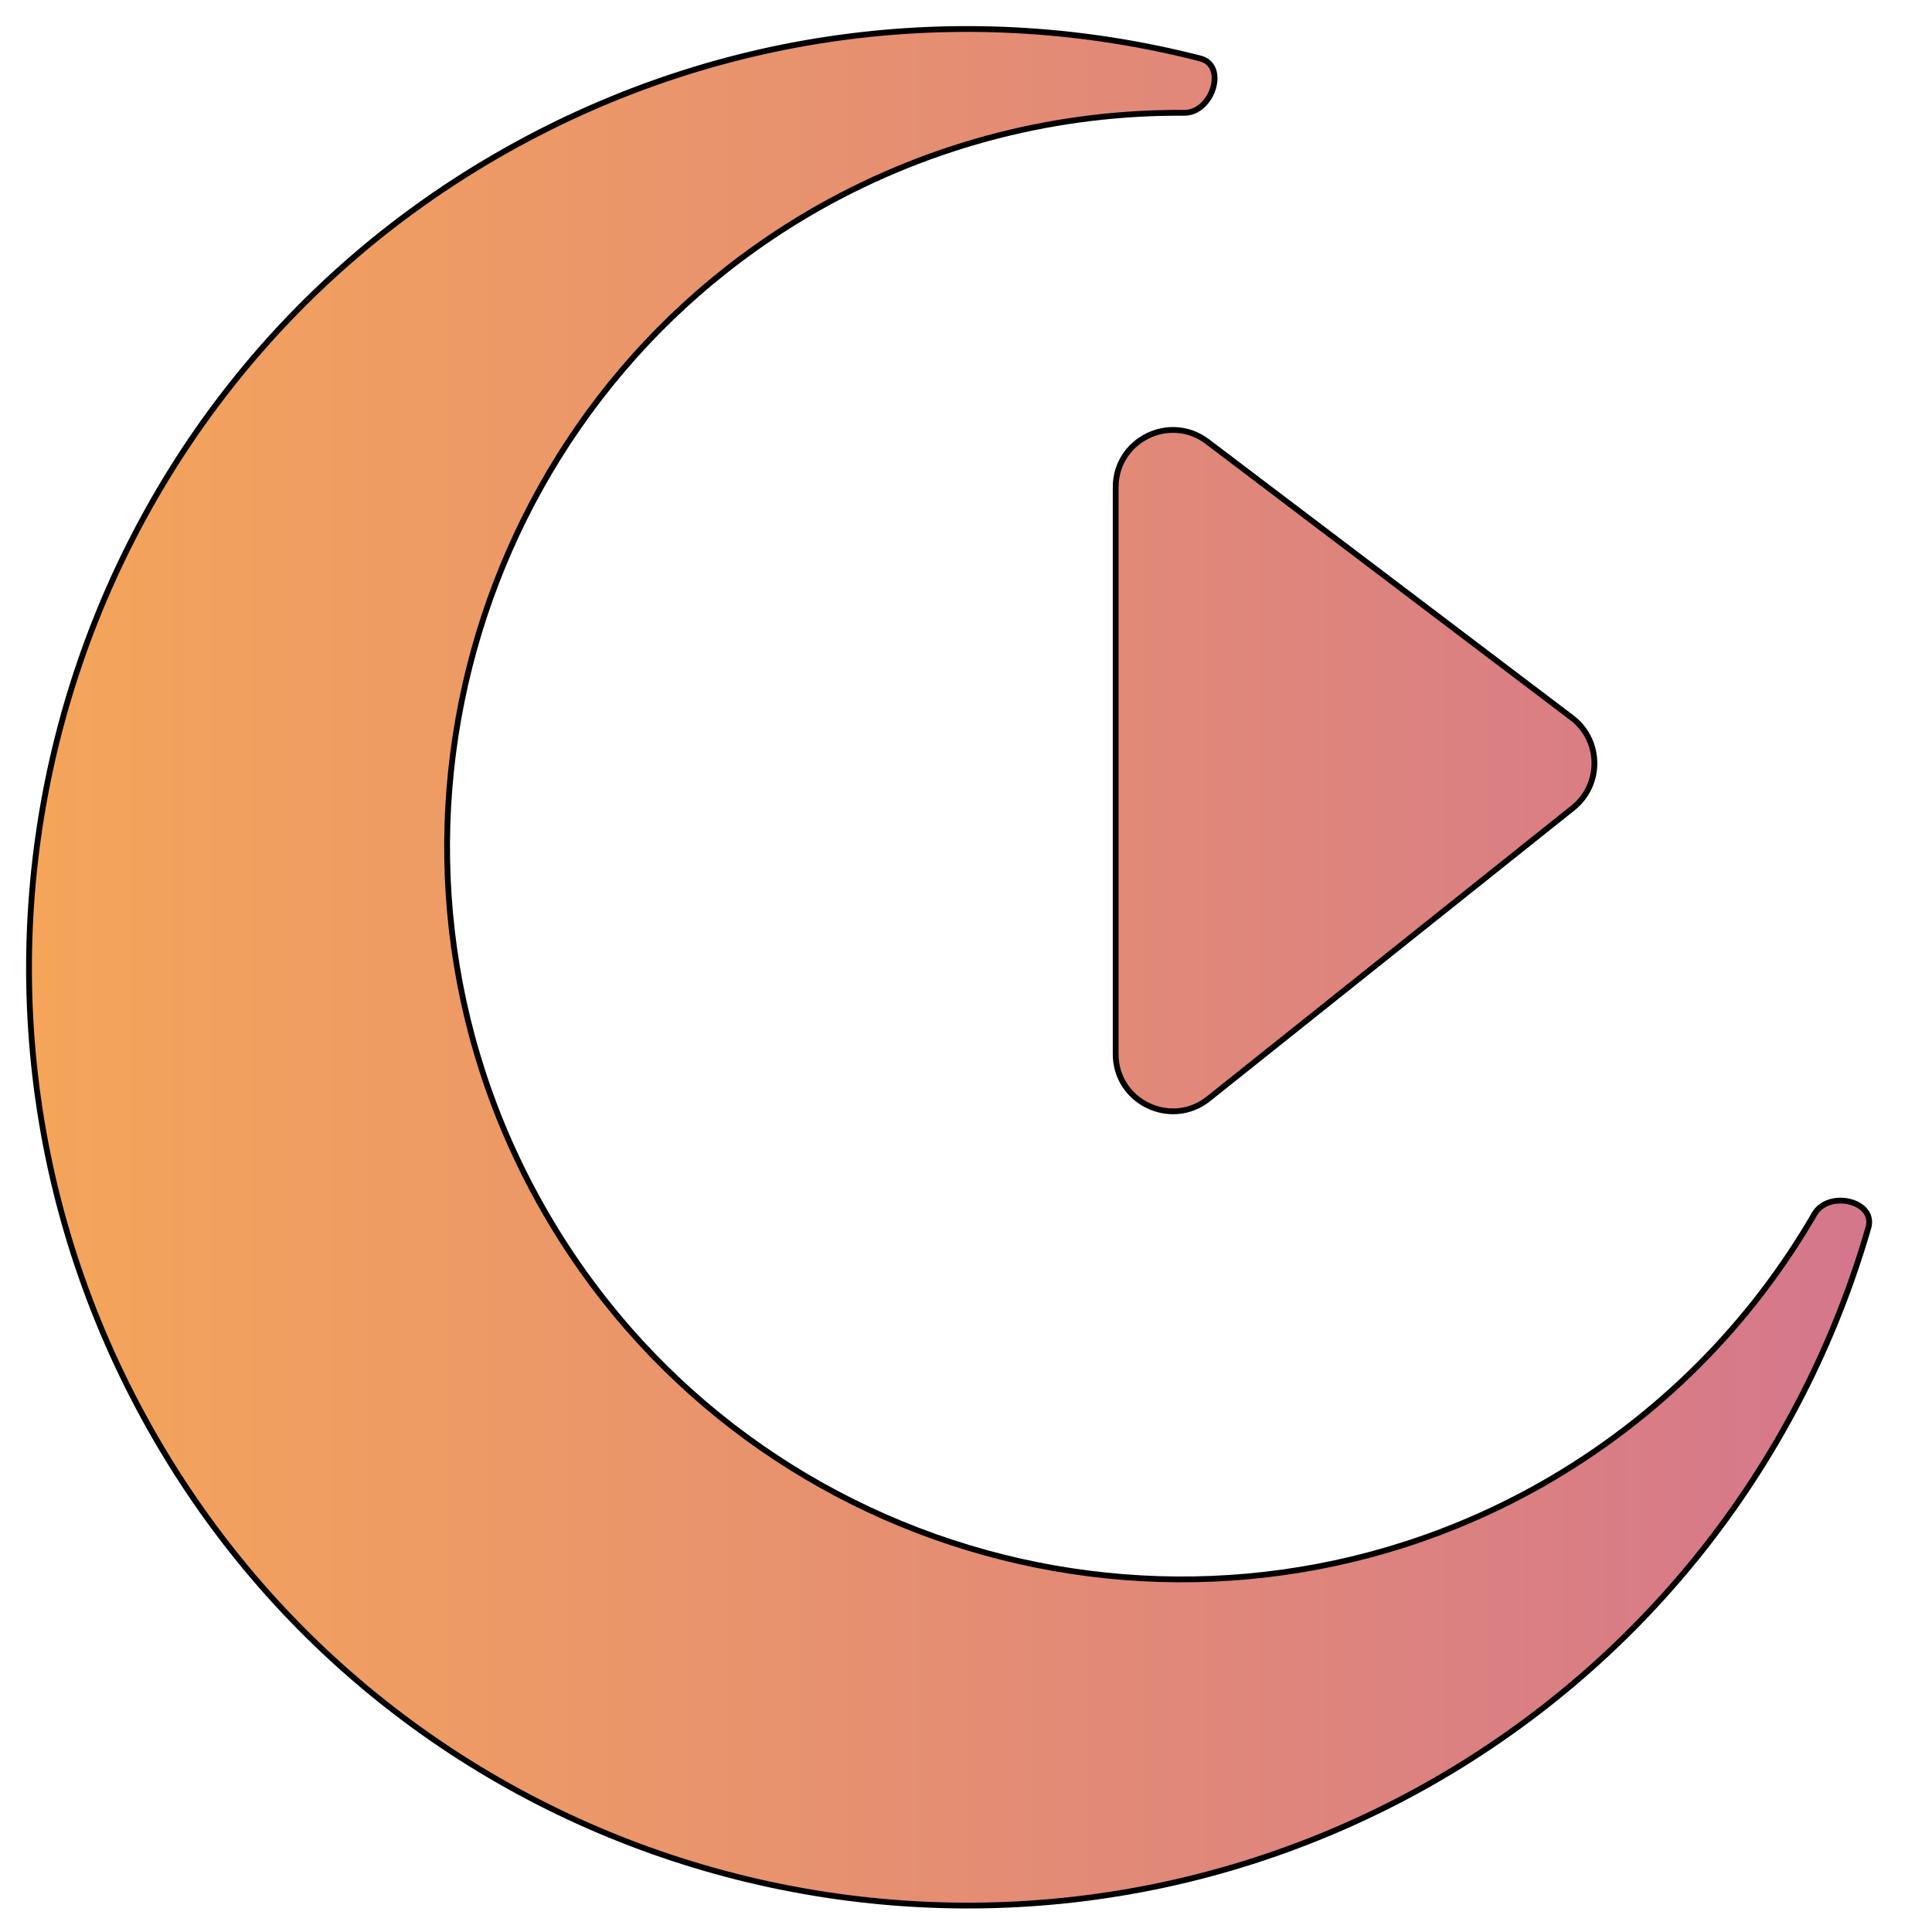 <svg width="333" height="333" xmlns="http://www.w3.org/2000/svg">
 <defs>
  <linearGradient y2="0.35" x2="0" y1="0.35" x1="1" id="paint0_linear_338_4754">
   <stop stop-color="#D5778C"/>
   <stop stop-color="#F7A856" offset="1"/>
  </linearGradient>
 </defs>
 <g>
  <title>background</title>
  <rect fill="none" id="canvas_background" height="335" width="335" y="-1" x="-1"/>
 </g>
 <g>
  <title>Layer 1</title>
  <path stroke="null" id="svg_1" fill="url(#paint0_linear_338_4754)" d="m93.452,208.063c34.368,60.692 111.632,82.14 172.324,47.773c20.292,-11.555 36.104,-27.836 46.963,-46.582c2.424,-4.185 10.633,-2.279 9.289,2.366c-11.354,39.26 -37.496,74.205 -75.752,95.889c-77.753,43.873 -176.468,16.574 -220.341,-61.179c-43.873,-77.754 -16.574,-176.468 61.179,-220.341c37.945,-21.409 80.737,-25.914 119.767,-15.911c4.696,1.204 2.078,9.4 -2.769,9.366c-21.323,-0.148 -42.969,5.09 -62.887,16.294c-60.692,34.367 -82.14,111.633 -47.773,172.324zm98.845,-124.082l0,97.695c0,8.26 9.55,12.856 16.006,7.705l62.804,-50.117c5.025,-4.01 4.929,-11.68 -0.196,-15.562l-62.803,-47.579c-6.493,-4.919 -15.811,-0.288 -15.811,7.858z" clip-rule="evenodd" fill-rule="evenodd"/>
 </g>
</svg>